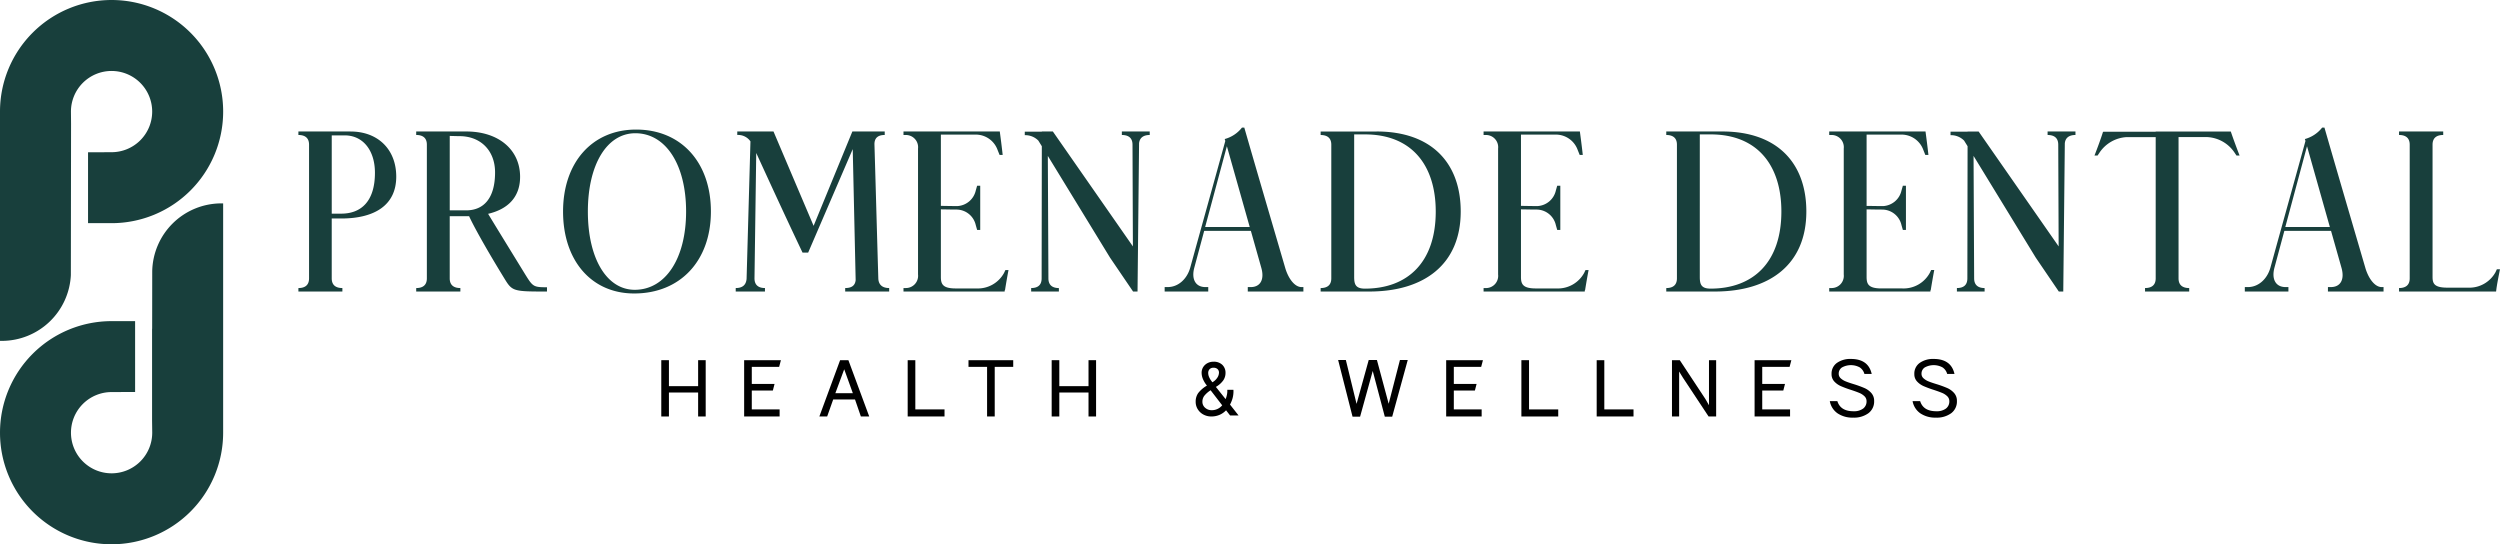 <svg xmlns="http://www.w3.org/2000/svg" xmlns:xlink="http://www.w3.org/1999/xlink" width="547.119" height="119.114" viewBox="0 0 547.119 119.114"><defs><style>.a{clip-path:url(#a);}.b{fill:#183f3c;}</style><clipPath id="a"><rect width="547.119" height="119.114"/></clipPath></defs><g class="a"><path class="b" d="M376.913,28.778H364.659v.764c1.441,0,2.333.636,2.333,2.12V60.919c0,1.484-.892,2.12-2.333,2.12V63.8H375.3c12,0,20.014-5.939,20.014-17.514,0-10.516-6.278-17.511-18.4-17.511m-2.585,34.387c-2.078,0-2.332-1.018-2.332-2.586V29.414h2.373c10.219,0,15.479,6.741,15.479,16.875,0,11.153-6.191,16.876-15.52,16.876m48.3-4.07h.677c-.253,1.315-.55,3.052-.764,4.368H422.5l-.042.34H400.32v-.764h.508a2.67,2.67,0,0,0,2.672-2.968V32.51a2.669,2.669,0,0,0-2.672-2.968h-.508v-.764h21.074c.213,1.57.466,3.563.637,5.131h-.68l-.422-1.061a5.08,5.08,0,0,0-4.665-3.392H408.5V45.061c.848,0,2.163.041,3.648.041a4.366,4.366,0,0,0,3.986-3.392l.3-1.059h.677v9.667h-.677l-.3-1.061a4.347,4.347,0,0,0-4.241-3.393c-1.4,0-2.587-.039-3.393-.039V60.579c0,1.527.339,2.543,3.223,2.543h4.581a6.532,6.532,0,0,0,6.02-3.391ZM488.218,28.82c.465,1.4,1.359,3.816,1.91,5.217h-.678l-.426-.636a7.651,7.651,0,0,0-5.936-3.4H476.77V60.919c0,1.484.892,2.12,2.333,2.12V63.8h-9.668v-.764c1.443,0,2.334-.636,2.334-2.12V30.006h-6.362a7.654,7.654,0,0,0-5.936,3.4l-.425.636h-.676c.553-1.4,1.438-3.775,1.864-5.175a.474.474,0,0,0,.13-.042h11.4v-.042h16.449Zm29.471,29.936c-3.011-10.3-6.02-20.523-8.989-30.826h-.507a7.209,7.209,0,0,1-3.774,2.5l.127.424C502,40.1,499.415,49.344,496.871,58.586c-.721,2.544-2.672,4.242-4.921,4.242h-.677V63.8h9.541v-.975h-.636c-2.122,0-3.1-1.7-2.42-4.242l2.166-8.057h10.218l2.291,8.1c.719,2.544-.214,4.2-2.334,4.2h-.637V63.8h12.171v-.975h-.424c-1.359,0-2.756-1.613-3.52-4.072m-17.555-9.074L504.885,32l5,17.683Zm46.3,9.244h.682c-.3,1.527-.682,3.35-.851,4.877H525.024v-.764c1.442,0,2.335-.636,2.335-2.12V31.662c0-1.484-.893-2.12-2.335-2.12v-.764h9.668v.764c-1.442,0-2.333.636-2.333,2.12V60.579c0,1.442.341,2.374,3.226,2.374h4.534a6.539,6.539,0,0,0,6.022-3.391ZM448.109,28.778h6.1v.764c-1.314,0-2.206.551-2.33,1.824L451.542,63.8h-.975l-5.047-7.422-13.611-22.26.128,26.8c0,1.484.892,2.12,2.289,2.12V63.8h-6.063v-.764c1.44,0,2.289-.636,2.289-2.12L430.6,32l-.762-1.229a4.031,4.031,0,0,0-2.968-1.188V28.82h3.73v-.042h2.417l17.512,25.144-.086-22.26c0-1.484-.888-2.12-2.329-2.12ZM138.786,64.226c10.094,0,16.793-7.166,16.793-17.935s-6.531-17.935-16.367-17.935c-9.585,0-15.987,7.165-15.987,17.935s6.234,17.935,15.561,17.935m.256-35.066c6.657,0,11.109,6.868,11.109,17.131s-4.495,17.13-11.238,17.13c-6.146,0-10.259-6.869-10.259-17.13s4.154-17.131,10.388-17.131m47.576,3.476-9.753,22.645h-1.232c-3.432-7.21-6.783-14.5-10.133-21.8l-.382,27.436c0,1.485.892,2.119,2.292,2.119V63.8h-6.4v-.763c1.4,0,2.248-.593,2.377-1.992l.847-30.106a3.27,3.27,0,0,0-2.883-1.4v-.764h7.927l8.778,20.65,8.482-20.65h7.08v.764c-1.4,0-2.289.593-2.246,2.119.295,9.753.551,19.548.847,29.344.085,1.4.974,2.034,2.375,2.034V63.8h-9.625v-.763c1.315,0,2.162-.465,2.289-1.738ZM219.86,63.8H197.727v-.763h.509a2.671,2.671,0,0,0,2.672-2.968V32.51a2.67,2.67,0,0,0-2.672-2.968h-.509v-.764H218.8c.211,1.57.465,3.562.634,5.131h-.678l-.425-1.059a5.074,5.074,0,0,0-4.663-3.393h-7.76v15.6c.849,0,2.163.041,3.646.041a4.366,4.366,0,0,0,3.987-3.392l.3-1.06h.678v9.668h-.678l-.3-1.06a4.342,4.342,0,0,0-4.24-3.392c-1.4,0-2.589-.044-3.393-.044V60.58c0,1.527.34,2.545,3.223,2.545h4.581a6.537,6.537,0,0,0,6.02-3.392l.3-.637h.678c-.255,1.314-.552,3.052-.762,4.368H219.9Zm7.378-33.03a4.024,4.024,0,0,0-2.968-1.188v-.762H228v-.044h2.416L247.93,53.922l-.084-22.261c0-1.482-.892-2.119-2.333-2.119v-.764h6.1v.764c-1.314,0-2.2.552-2.332,1.823L248.947,63.8h-.975l-5.045-7.42L229.315,34.121l.127,26.8c0,1.485.891,2.119,2.292,2.119V63.8h-6.066v-.763c1.443,0,2.291-.634,2.291-2.119L228,32ZM347.66,59.1c-.255,1.314-.551,3.052-.764,4.368h-.042l-.042.338H324.678v-.763h.509a2.669,2.669,0,0,0,2.671-2.968V32.51a2.668,2.668,0,0,0-2.671-2.968h-.509v-.764h21.073c.212,1.57.467,3.562.637,5.131h-.678l-.425-1.059a5.077,5.077,0,0,0-4.664-3.393h-7.76v15.6c.848,0,2.163.041,3.649.041a4.362,4.362,0,0,0,3.982-3.392l.3-1.06h.68v9.668h-.68l-.3-1.06a4.34,4.34,0,0,0-4.239-3.392c-1.4,0-2.586-.044-3.392-.044V60.58c0,1.527.34,2.545,3.222,2.545h4.58a6.543,6.543,0,0,0,6.022-3.392l.3-.637Zm-73.949,3.731h-.638V63.8h12.172v-.975h-.424c-1.36,0-2.757-1.612-3.519-4.071-3.013-10.3-6.022-20.521-8.991-30.826H271.8a7.181,7.181,0,0,1-3.775,2.5l.129.423c-2.545,9.245-5.13,18.487-7.675,27.732-.722,2.544-2.672,4.24-4.92,4.24h-.677V63.8h9.54v-.975h-.638c-2.12,0-3.094-1.7-2.416-4.24l2.162-8.055h10.221l2.287,8.1c.722,2.543-.21,4.2-2.33,4.2m-9.966-13.145L268.5,32l5,17.681Zm37.527-20.9H289.018v.764c1.442,0,2.333.637,2.333,2.119V60.92c0,1.485-.891,2.119-2.333,2.119V63.8h10.641c12,0,20.016-5.936,20.016-17.511,0-10.516-6.276-17.513-18.4-17.513m-2.586,34.389c-2.078,0-2.332-1.019-2.332-2.587V29.416h2.372c10.221,0,15.478,6.741,15.478,16.875,0,11.151-6.191,16.876-15.518,16.876m-178.98-.3c-2.926,0-3.1-.127-4.707-2.713-3.985-6.486-6.954-11.323-8.182-13.358,4.324-1.017,7-3.644,7-8.1,0-5.935-4.706-9.922-11.789-9.922H91.085v.764c1.441,0,2.332.637,2.332,2.119V60.92c0,1.485-.891,2.119-2.332,2.119V63.8h9.667v-.763c-1.441,0-2.331-.634-2.331-2.119V47.308h4.24c.849,1.909,3.56,6.828,7.293,12.932,2.164,3.52,1.779,3.562,9.752,3.562ZM102.024,46.035h-3.6V29.753c.634,0,1.483.042,2.12.042,4.663,0,7.8,3.181,7.8,7.93,0,5.725-2.543,8.31-6.318,8.31M76.712,28.778H65.305v.764c1.441,0,2.33.637,2.33,2.119V60.92c0,1.485-.889,2.119-2.33,2.119V63.8H74.93v-.763c-1.442,0-2.332-.634-2.332-2.119v-13.1h2.077c7.208,0,12.043-2.84,12.043-9.159,0-5.936-3.986-9.879-10.006-9.879M74.675,46.756H72.6V29.627h2.84c3.986,0,6.615,3.265,6.615,8.183,0,6.191-2.968,8.946-7.378,8.946"/><path d="M146.393,91.147h-1.672V78.824h1.672v5.687h6.391V78.824h1.655V91.147h-1.655V85.9h-6.391Z"/><path d="M170.617,91.147h-7.763V78.824H170.9l-.387,1.463h-5.986v3.732h4.982l-.371,1.443h-4.611V89.6h6.09Z"/><path d="M181.022,91.147h-1.708l4.542-12.323h1.813l4.56,12.323H188.4l-1.285-3.729h-4.771Zm3.732-10.333-1.937,5.23h3.821Z"/><path d="M206.707,91.147h-8.063V78.824h1.673V89.6h6.39Z"/><path d="M217.693,91.147H216.02V80.287h-4.067V78.824h9.788v1.463h-4.048Z"/><path d="M231.829,91.147h-1.673V78.824h1.673v5.687h6.39V78.824h1.655V91.147h-1.655V85.9h-6.39Z"/><path d="M263.37,90.725a3.246,3.246,0,0,1-1.242-1.162,3.044,3.044,0,0,1-.457-1.637,3.228,3.228,0,0,1,.546-1.893,6.588,6.588,0,0,1,1.919-1.645,5.621,5.621,0,0,1-.864-1.408,3.588,3.588,0,0,1-.3-1.376,2.343,2.343,0,0,1,.334-1.25,2.471,2.471,0,0,1,.942-.878,2.8,2.8,0,0,1,1.347-.317,2.65,2.65,0,0,1,1.891.668,2.366,2.366,0,0,1,.714,1.815,2.833,2.833,0,0,1-.511,1.628,4.971,4.971,0,0,1-1.6,1.4l2.13,2.675a4.9,4.9,0,0,0,.334-1.2,3.63,3.63,0,0,0,.035-.843h1.339l.016.246a6.045,6.045,0,0,1-.184,1.556,6.922,6.922,0,0,1-.573,1.438l1.868,2.376H269.2l-.88-1.127a4.252,4.252,0,0,1-1.453,1.011,4.489,4.489,0,0,1-1.751.343,3.613,3.613,0,0,1-1.751-.422m4.109-2.024-2.534-3.292a5.647,5.647,0,0,0-1.39,1.224,2.127,2.127,0,0,0-.406,1.293,1.691,1.691,0,0,0,.6,1.32,2.105,2.105,0,0,0,1.443.527,2.919,2.919,0,0,0,2.288-1.072m-2.147-5.034a3.187,3.187,0,0,0,1.075-1,2.094,2.094,0,0,0,.368-1.109,1.038,1.038,0,0,0-.306-.776,1.229,1.229,0,0,0-.889-.3,1.129,1.129,0,0,0-.863.318,1.181,1.181,0,0,0-.3.846,2.22,2.22,0,0,0,.177.826,3.748,3.748,0,0,0,.492.863Z"/><path d="M297.654,91.184H296l-3.152-12.393h1.69l2.342,9.6,2.658-9.6h1.8l2.571,9.575,2.463-9.575h1.708l-3.4,12.393H303.06l-2.641-10Z"/><path d="M324.256,91.147h-7.765V78.824h8.047l-.386,1.463h-5.987v3.732h4.983l-.371,1.443h-4.612V89.6h6.091Z"/><path d="M341.015,91.147h-8.063V78.824h1.673V89.6h6.39Z"/><path d="M357.493,91.147H349.43V78.824H351.1V89.6h6.39Z"/><path d="M367.475,91.147h-1.567V78.824h1.708l5.6,8.488.791,1.372v-9.86h1.568V91.147h-1.654l-5.634-8.519-.81-1.32Z"/><path d="M391.752,91.147h-7.764V78.824h8.046l-.386,1.463h-5.987v3.732h4.983l-.371,1.443h-4.612V89.6h6.091Z"/><path d="M402.139,90.453a4.133,4.133,0,0,1-1.69-2.666H402.1Q402.791,90,405.642,90a3.358,3.358,0,0,0,2.1-.582,1.934,1.934,0,0,0,.747-1.618,1.459,1.459,0,0,0-.457-1.084,3.582,3.582,0,0,0-1.126-.731q-.67-.28-1.849-.668a23.236,23.236,0,0,1-2.2-.819,4.3,4.3,0,0,1-1.435-1.022,2.3,2.3,0,0,1-.59-1.61,2.852,2.852,0,0,1,1.181-2.447,5.03,5.03,0,0,1,3.045-.864q3.819,0,4.56,3.276h-1.6a2.488,2.488,0,0,0-1.03-1.437,4.052,4.052,0,0,0-3.874.02A1.6,1.6,0,0,0,402.4,81.8a1.307,1.307,0,0,0,.431.986,3.635,3.635,0,0,0,1.092.679q.66.27,1.769.606a23.723,23.723,0,0,1,2.325.846A4.336,4.336,0,0,1,409.525,86a2.531,2.531,0,0,1,.625,1.753,3.179,3.179,0,0,1-1.26,2.683,5.32,5.32,0,0,1-3.319.96,5.82,5.82,0,0,1-3.432-.942"/><path d="M420.255,90.453a4.14,4.14,0,0,1-1.69-2.666h1.656Q420.907,90,423.758,90a3.356,3.356,0,0,0,2.1-.582,1.935,1.935,0,0,0,.748-1.618,1.46,1.46,0,0,0-.458-1.084,3.582,3.582,0,0,0-1.126-.731q-.669-.28-1.849-.668a23.1,23.1,0,0,1-2.2-.819,4.282,4.282,0,0,1-1.435-1.022,2.286,2.286,0,0,1-.59-1.61,2.853,2.853,0,0,1,1.18-2.447,5.032,5.032,0,0,1,3.045-.864q3.822,0,4.56,3.276h-1.6a2.479,2.479,0,0,0-1.03-1.437,4.048,4.048,0,0,0-3.872.02,1.6,1.6,0,0,0-.714,1.382,1.3,1.3,0,0,0,.432.986,3.605,3.605,0,0,0,1.091.679c.441.18,1.029.382,1.769.606a23.6,23.6,0,0,1,2.324.846A4.336,4.336,0,0,1,427.641,86a2.526,2.526,0,0,1,.625,1.753,3.18,3.18,0,0,1-1.259,2.683,5.32,5.32,0,0,1-3.319.96,5.823,5.823,0,0,1-3.433-.942"/><path class="b" d="M48.835,44.51V94.7A24.417,24.417,0,1,1,24.418,70.28h5.15V85.785l-5.147.018A8.891,8.891,0,1,0,33.314,94.7l-.034-2.674V71.953l.019.009.015-12.593A15.141,15.141,0,0,1,48.387,44.51ZM15.507,60.195l.043-33.1-.023-2.675a8.889,8.889,0,1,1,8.887,8.889l-5.147.021V48.839h5.147A24.419,24.419,0,1,0,0,24.421V74.6H.448A15.139,15.139,0,0,0,15.507,60.195"/></g></svg>